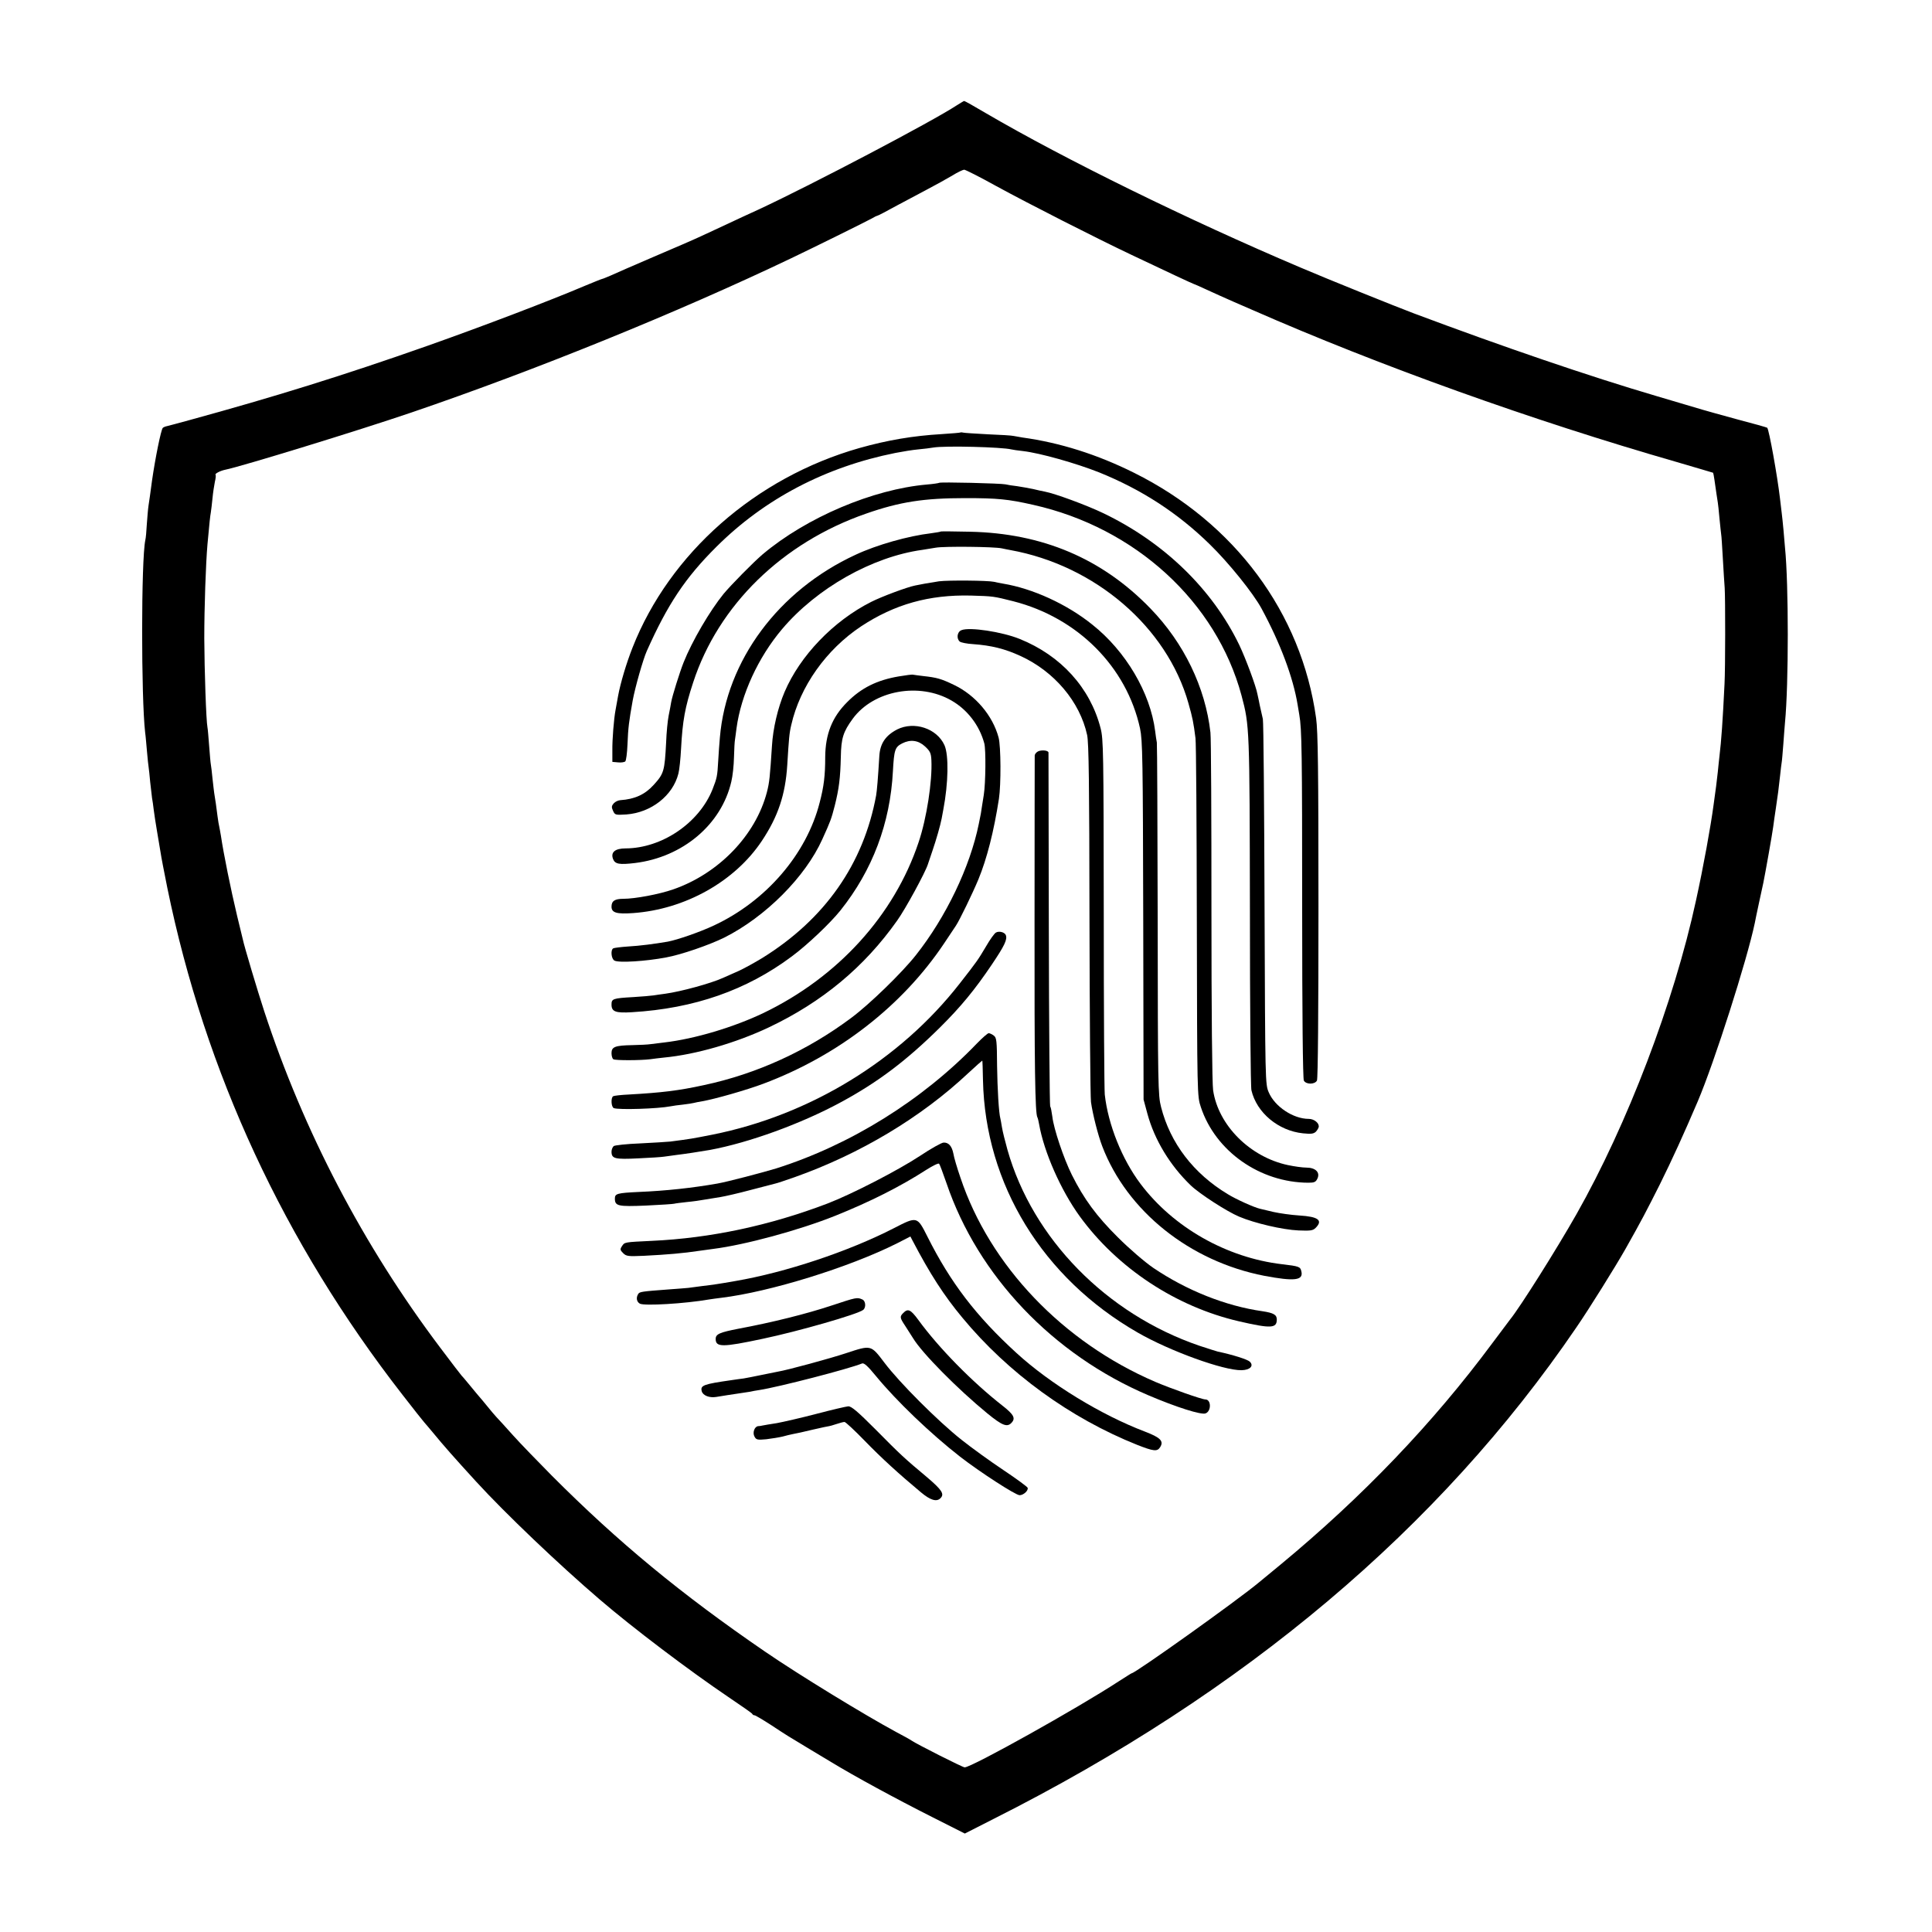 <svg version="1" xmlns="http://www.w3.org/2000/svg" width="1533.333" height="1533.333" viewBox="0 0 1150 1150"><path d="M569.5 62.7c-14.6 9.6-85.8 47-117.5 61.8-5.8 2.6-14.3 6.6-19 8.8-4.7 2.2-11.6 5.4-15.5 7.2-3.8 1.8-16.7 7.4-28.5 12.4-11.8 5.1-23.4 10.1-25.7 11.2-2.4 1-4.5 1.9-4.8 1.9-.3 0-5 1.9-10.3 4.1-20.2 8.6-60.5 24-94.2 35.9-49.7 17.5-90.6 30.2-141 44-6.3 1.8-12.4 3.3-13.4 3.6-1.1.2-2.3.7-2.7 1.1-1.1 1.2-4.5 18.1-6.4 31.3-.8 6.3-1.8 13.1-2.1 15-.3 1.9-.7 6.9-1 11-.2 4.1-.6 8.4-.9 9.5-2.5 11.8-2.5 93.8-.1 114.5.3 1.9.7 7.1 1.1 11.4.4 4.3.8 8.6 1 9.5.1.9.6 4.7.9 8.6.4 3.8.9 8.1 1.1 9.5.3 1.4.7 4.5 1 7 .3 2.5 1.2 8.3 2 13 .8 4.7 1.7 10.3 2.1 12.5.3 2.2 2.1 11.6 4 21 22.5 109.8 69.5 211.1 139.8 301.5 6.6 8.5 12.5 16 13.1 16.6.5.6 2.8 3.2 5 5.9 7 8.5 12.3 14.5 26 29.5 17.5 19.1 49.1 49.2 73.5 70.1 19.8 17 53 42.1 76.5 58 7.7 5.2 14.2 9.7 14.3 10.1.2.5.8.8 1.3.8s4.9 2.6 9.7 5.7c10.2 6.7 9.4 6.2 23.7 14.8 6.1 3.7 11.7 7 12.5 7.5 13.8 8.4 38.1 21.6 59.9 32.6l19.4 9.8 17.1-8.7c149.4-75.2 265.5-173.1 346.8-292.4 7.6-11 23.7-36.9 29.3-46.8 9.6-17 12.6-22.8 20.5-38.5 7.2-14.5 14.5-30.5 22.6-49.5 9.9-23.3 29.3-84 33.9-106 .2-1.1 1.3-6.5 2.5-12s2.4-10.9 2.6-12c1.1-5.3 5.4-29.5 5.9-33.5.3-2.5 1-7.2 1.5-10.5 1.2-7.8 1.8-12.6 2.6-20 .3-3.3.8-6.7.9-7.5.2-.9.6-5.8 1-11s.8-11.1 1-13c2.2-22.4 2.2-82.5 0-104-.2-1.9-.6-6.7-.9-10.5-.4-3.9-.8-8.6-1.1-10.5-.2-1.9-.7-5.7-1-8.4-1.5-13-6.5-41-7.6-42-.2-.2-8.3-2.5-17.9-5-9.6-2.6-18.8-5.2-20.5-5.7-1.6-.5-13.8-4.1-27-8-40.2-11.8-92.2-29.6-145-49.4-11.4-4.3-51.1-20.3-67.5-27.3-66.7-28.3-140.2-64.4-187.1-91.8-6.9-4.1-12.8-7.4-13-7.3-.2 0-2.2 1.2-4.4 2.6zm23.4 48c19 10.4 59.7 31.1 80.6 41 21 10 36.7 17.3 37 17.3.2 0 3.6 1.5 7.7 3.4 4 1.9 11.1 5 15.8 7.1 4.7 2 9.9 4.3 11.5 5 75.9 33.3 166.6 65.8 252.5 90.5 11.8 3.5 21.6 6.3 21.7 6.4.1.1.5 2 .8 4.2.9 6.3 1.7 11.8 2 13.5.2.9.6 5.2 1 9.5s.9 8.6 1 9.4c.2.9.6 7.4 1 14.5.4 7.2.9 15 1.1 17.5.4 6.2.4 47.9-.1 57.1-1.1 22.6-1.9 33.8-3 42.9-.2 1.9-.7 6.2-1 9.5-.4 3.3-.8 7.1-1 8.5-.2 1.4-.9 6.3-1.5 11-1.7 12.8-6 36.6-10.5 57.1-13.1 60.5-40.8 133.1-71.1 186.6-11.8 20.8-33.7 55.6-39.6 62.8-.4.5-5.1 6.8-10.5 14-35.4 47.7-77.2 91.4-126.3 132-5.8 4.8-11.4 9.4-12.5 10.3-12.5 10.5-73.8 54.2-75.9 54.2-.2 0-3.6 2.2-7.7 4.8-24.3 15.9-87.5 51.2-91.7 51.2-1.2 0-28.7-13.9-31.7-16-.5-.4-4.6-2.7-9-5-18.9-10.2-58-34.1-78-47.8-50.2-34.4-87.5-65.2-127-104.8-8.2-8.3-18.6-19-23-23.9-4.4-4.9-8.9-9.9-10-11-1.1-1.2-3.6-4.1-5.5-6.5-1.9-2.4-4-4.8-4.5-5.4-.6-.6-3-3.6-5.5-6.6-2.5-3-4.7-5.7-5.1-6-.3-.3-6.2-7.9-13-17-45.7-60.7-81.1-128.4-104.6-200-3.9-11.9-12-38.9-12.8-43-.2-.8-1.7-7.1-3.4-14-3.7-15.5-8-36.7-9.6-47.5-.4-2.2-.8-4.7-1-5.5-.2-.8-.7-3.5-1-6-.5-4.4-1.5-11.1-2-14-.1-.8-.6-4.7-1-8.5-.4-3.9-.8-7.7-1-8.5-.2-.9-.6-5.8-1-11s-.8-10.2-1-11c-.8-4.1-1.8-33.8-1.9-53 0-18.6.9-44.6 1.9-56 1.2-13.3 1.6-16.8 2-19 .2-1.4.7-5.2 1-8.5.3-3.3 1-7.7 1.4-9.7.5-2 .7-3.9.4-4.2-.6-.6 2.8-2.4 5.8-3 9.8-2 78.9-23.2 110.9-34.1 73.9-25.2 158.6-59.6 226-91.8 13-6.2 44.2-21.6 48-23.7 1.4-.8 2.7-1.5 3-1.5.6-.1 4.9-2.3 12.5-6.5 2.8-1.5 10-5.3 16-8.5 6.1-3.2 13.5-7.3 16.5-9.1 3-1.9 6.1-3.3 6.9-3.4.7 0 9.3 4.3 19 9.7z"/><path d="M571.8 257.4c-.1.2-5.2.6-11.3 1-17.1 1-32.3 3.6-49 8.3-61.8 17.6-112.9 62.6-135 118.8-3.6 9.1-7.2 21.1-8.6 28.8-.6 3.4-1.3 7.1-1.5 8.3-1 5.2-2 17.8-1.9 24v6.9l3.4.3c1.8.2 3.8-.1 4.3-.6s1.1-5 1.3-10c.4-10.1.9-13.9 3.1-26.2 1.4-7.7 6.2-24.6 8.4-29.5 12.4-27.8 22.9-43.6 41.4-62 28.7-28.6 65-47.6 106.6-55.9 4.1-.8 10.2-1.8 13.5-2.1 3.3-.3 7.4-.8 9-1.1 6.9-1.2 40.9-.3 46.5 1.1.8.2 4 .7 7 1 10.2 1.2 31.4 7.2 45.3 12.7 25.2 10.2 46.7 24.1 65.8 42.8 11.3 11 25.8 29 30.8 38.2 11.2 20.7 18.8 40.9 21.5 57.3.3 1.6.7 4.3 1 6 1.5 8.4 1.7 22.7 1.7 115.4 0 62.7.4 101.2 1 102.3 1.3 2.4 6.5 2.4 7.8 0 .6-1.1.9-41.1.9-103.7 0-81.3-.3-104-1.4-112-8.7-62.7-48.5-116.3-108.4-146.1-21.9-10.9-44-17.9-66.5-21-1.6-.3-3.9-.7-5.1-.9-1.1-.3-8.1-.7-15.5-1-7.4-.4-13.9-.8-14.6-1-.6-.2-1.3-.2-1.5-.1z"/><path d="M559 287.4c-.3.2-3.5.7-7.2 1-32.2 2.8-71.8 19.6-97.9 41.6-5.4 4.6-18.7 18.1-23.2 23.5-8.2 10.1-18.7 28-23.8 40.8-2.3 5.8-6.7 19.8-7.4 23.7-.2 1.4-.9 5-1.5 8s-1.3 10.2-1.5 16c-.9 17.1-1.3 18.5-7.5 25.3-5.1 5.6-11.1 8.4-19.8 9-1.3.1-3 .9-3.9 1.9-1.3 1.5-1.4 2.3-.4 4.4 1.1 2.5 1.4 2.6 7.9 2.2 14.8-1.1 27.7-11.2 31-24.3.6-2.2 1.3-9 1.6-15 .9-16.5 2.3-24.4 7.2-39.3 15-46 53.1-83.2 103-100.5 20-7 34.4-9.2 58.9-9.2 19.2 0 25.5.6 40.5 4 60.8 13.6 109 57.8 124 113.5 4.8 18 4.8 19.2 5 128.5 0 56.6.4 104.6.9 106.5 3.1 13.3 16 24.1 30.7 25.6 4.9.5 6.3.3 7.7-1 .9-1 1.7-2.4 1.7-3.1 0-2.3-3-4.5-6-4.5-9.2 0-20.2-7.3-23.8-15.8-2.1-4.9-2.1-5.7-2.5-111.8-.2-58.8-.6-108.5-1-110.4-.4-1.9-1.2-5.5-1.8-8-.5-2.5-1.1-5.5-1.4-6.7-.8-4.7-7-21.3-10.8-29.3-16-33.2-44.7-61.1-80.9-78.5-10-4.8-28.7-11.7-35-12.9-1.3-.2-4.3-.9-6.8-1.5-2.5-.5-6.7-1.3-9.5-1.7-2.7-.3-5.9-.8-7-1.1-2.7-.6-39-1.5-39.5-.9z"/><path d="M559.9 316.4c-.2.2-2.7.6-5.6 1-13.6 1.6-32.4 6.9-45 12.8-45.9 21.2-76.9 62.9-80.8 108.8-.3 3.6-.8 9.9-1 14-.5 9-.7 10-3.4 16.9-8 20-30.1 35-51.7 35.1-6.3 0-9 2.3-7.5 6.3 1.2 3.1 3.8 3.5 13.1 2.4 28.4-3.5 51.4-22.9 57.3-48.4.8-3.2 1.5-9.7 1.6-14.6.1-4.8.4-9.5.6-10.5.1-.9.6-4 .9-6.7 2.7-20 12.9-42.2 27.1-59 20.6-24.4 53.7-43.1 83.5-47.2 1.9-.3 5.5-.9 8-1.3 4.9-.9 34.8-.6 39.3.4 1.5.3 3.7.8 5 1 50.5 9.1 93.3 45.8 106.1 91.2 2.5 8.8 3 11.4 4.2 20.8.4 2.7.7 51.7.8 109 .2 103.8.2 104.1 2.4 110.6 8.7 26.3 35.2 44.9 64 45 3.6 0 4.4-.4 5.4-2.5 1.7-3.7-1.2-6.5-6.6-6.5-2.3 0-7.2-.7-11-1.5-22.5-4.8-41.4-23.6-44.5-44.5-.6-3.9-1-47.2-1-107 0-55.3-.2-103-.6-106-3-26.8-15.8-53.3-35.7-73.8-28.7-29.7-64.3-44.8-107.4-45.7-9.5-.2-17.3-.3-17.5-.1z"/><path d="M559 346c-3 .5-6.8 1.1-8.5 1.4-1.6.3-4.2.8-5.7 1.1-4.7.9-20 6.6-26.3 9.8-22.4 11.3-42.3 32-51.5 53.6-4 9.4-6.9 21.7-7.5 32.1-1.2 18.4-1.5 21.7-3 27.5-6.7 25.7-28.7 48.5-55.8 57.9-8.3 2.9-22.7 5.6-29.6 5.6-5.2 0-7.1 1.3-7.1 4.7 0 3.6 3.1 4.5 12.8 3.8 31-2.2 60.6-18.8 76.7-43 9.6-14.4 14-27.5 15.1-45 1-16.2 1.2-18.9 2.4-24 5.2-22.9 20.8-44.9 41.6-58.7 19.9-13.1 40.4-18.9 65.3-18.3 13.4.4 13.4.4 25.3 3.4 38.3 9.8 67.4 39 75.4 75.7 1.5 7.2 1.7 17.7 1.9 114.4l.2 106.5 2.3 8.5c4.2 15.5 13.5 30.8 25.8 42.6 5.2 5 21.6 15.6 28.8 18.6 9.2 3.9 25.9 7.8 35.3 8.2 7.1.3 8.6.1 10.2-1.5 4.5-4.5 1.7-6.7-9.7-7.4-4.9-.3-11.8-1.3-15.4-2.1-3.6-.9-7.2-1.7-8-1.9-3.5-.8-14.4-5.7-19.2-8.7-20.3-12.2-34.2-30.3-39.7-51.9-1.8-7-1.9-12.6-2-110.9-.1-56.9-.3-104.6-.5-106-.3-1.4-.7-4.4-1-6.8-2.9-22.9-17.5-47.6-37.4-63.4-15.3-12.3-35.6-21.5-53.1-24.4-1.8-.3-4.3-.8-5.5-1.1-3.7-.8-26.9-1-32.6-.3z"/><path d="M572.3 375.1c-2.6 1-3.1 5-1 6.8.8.6 4.3 1.3 7.8 1.5 11.1.8 19 2.8 28.2 7 20.2 9.2 35.5 27.3 39.8 47.1 1 4.7 1.3 28.8 1.4 109.5.1 56.9.5 106 .9 109 1 7.2 4.2 19.8 6.7 26.3 14.8 38.7 52.2 68.5 96.4 77.1 18 3.4 23.5 2.8 22.1-2.7-.6-2.7-1.3-3-11.6-4.2-32.9-3.9-64.6-21.9-84.1-47.8-11-14.6-19.3-35.2-21.3-53.2-.3-2.8-.6-51.4-.6-108-.1-96.7-.2-103.4-1.9-110.1-6.2-24-23.6-43.2-48.2-53.1-10.4-4.2-29.8-7.2-34.6-5.2z"/><path d="M535.1 402.6c-13.1 2.2-22.5 6.9-30.9 15.4-8.9 8.9-12.9 19-13 32.6 0 11.1-.8 17.6-3.3 27.1-7.8 30.7-31.9 58.7-63 73.2-8.3 3.9-21.6 8.5-27.4 9.6-8.2 1.4-16.7 2.5-23.8 2.9-4.3.3-8.2.8-8.7 1.1-1.7 1.1-1.1 6.4.8 7.3 2.6 1.4 18.6.4 30.7-1.9 8.9-1.6 25.7-7.4 34.6-11.8 24.5-12.3 48.3-36.1 58.4-58.6 4.9-10.8 5.3-11.9 7.4-20 2.5-10 3.3-16.3 3.6-29 .2-11.1 1.4-14.9 7.1-22.7 12.4-16.9 39.6-21.9 58.8-10.8 9.4 5.4 16.6 14.7 19.5 25.5 1 3.8.8 23.6-.3 30.6-.3 1.9-.8 5-1.1 6.9-.4 3.2-.7 4.7-1.9 10.5-5.2 25.6-19.6 55.5-37.4 78-8.2 10.4-27.4 29.1-38.4 37.3-26.2 19.6-56.3 33.4-87.8 40.1-15.1 3.3-25.2 4.5-44.8 5.6-4.5.2-8.7.7-9.2 1-1.5.9-1.2 6.5.4 7.1 3 1.1 26.1.4 33.8-1.1 1.3-.3 4.6-.7 7.3-1 2.8-.3 5.7-.8 6.5-1 .8-.2 3.1-.7 5-1 7.2-1.2 26.5-6.7 36.3-10.4 44.8-16.8 82.9-46.5 107.7-83.6 2.9-4.4 6.1-9.1 7-10.5 2.1-3.1 10-19.4 13.4-27.6 5.1-12.4 9.2-28.6 12.2-47.9 1.3-8.5 1.2-31.3-.2-36.5-3.5-13.1-13.8-25.2-26.5-31.3-7.7-3.7-10.2-4.4-18.4-5.3-2.7-.3-5.4-.7-6-.8-.5-.2-4.3.3-8.4 1z"/><path d="M534 434.2c-6.9 3.6-10.2 8.4-10.6 16-.8 13.3-1.4 20.4-1.9 23.3-7.5 40.8-30.5 73.6-67.7 96.7-4.6 2.8-10.8 6.2-13.8 7.6-3 1.3-7.4 3.3-9.7 4.3-7.3 3.3-24.9 8.1-34.3 9.4-2.5.3-5.6.8-7 1-1.4.2-6.8.7-12 1-12.3.7-13 1-13 4.5 0 4.2 2.5 5.1 12.2 4.5 37-2.2 68.2-13.1 95.1-33.2 9.2-6.8 22.7-19.6 28.9-27.3 19.1-23.9 29.7-51.9 31.3-83 .7-12.6 1.2-14.3 5.5-16.5 4.9-2.5 9.6-1.9 13.6 1.8 3 2.8 3.6 3.9 3.8 8.2.6 12.4-2.8 34.6-7.6 48.8-14.5 43.5-48.1 80.4-92.4 101.7-17.6 8.4-40.8 15.4-58.9 17.5-2.7.3-6.4.8-8.1 1-1.8.3-6.7.5-11 .6-10.3.2-12.4 1-12.4 4.8 0 1.6.5 3.3 1.1 3.6 1.1.8 16.4.7 21.9 0 1.9-.3 5.7-.7 8.3-1 18.9-1.8 42.7-8.7 62.2-17.9 31.9-15.1 57-36 76.5-63.6 4.9-6.8 16.8-28.7 18.3-33.5.4-1.1 1.6-4.7 2.7-8 2.3-6.7 4.7-15.1 5.5-19.2.3-1.6.7-4 1-5.4 3-15.7 3.3-32.4.7-38.3-4.5-10-18-14.5-28.2-9.4zM618.2 447.1c-1.2.5-2.2 1.6-2.3 2.6 0 1-.1 45.7-.1 99.3-.1 85.6.3 113.8 1.7 116.1.2.3.7 2.1 1 4 2.9 16.6 12.9 39.3 24.2 54.9 22.4 30.8 57.2 53.8 94.8 62.5 19.1 4.4 22.5 4.2 22.5-1.1 0-2.8-1.9-3.9-8.5-4.9-21.9-3.1-45.2-12.4-65-25.8-5.1-3.5-14.2-11.3-21.1-18.2-12.7-12.6-20.2-22.8-27.4-37.2-4.8-9.6-10.8-27.4-11.6-34.6-.4-2.9-.9-5.7-1.3-6.2-.3-.6-.7-48-.8-105.5-.1-57.5-.2-104.8-.2-105.1-.2-1.2-3.6-1.6-5.9-.8zM592.8 555.1c-.9.5-3.5 4.1-5.8 8.1-4.9 8.2-5 8.5-15.8 22.3-35.5 45.5-89.1 78.3-147.2 89.9-12.2 2.4-12.7 2.5-25 4.1-1.9.2-10 .7-18 1.1-8 .3-15.1 1.1-15.7 1.6-.7.6-1.3 2.1-1.3 3.3 0 4.2 1.9 4.7 15.9 4 7.2-.3 14.1-.8 15.3-1 1.3-.2 4.6-.6 7.3-1 5-.6 14.3-2 20-3 23.3-4.3 54.4-15.6 78-28.4 22.2-12 39.2-24.9 59.1-44.6 12.3-12.2 20.7-22.4 30.8-37.4 7.6-11.3 9.3-14.9 8.3-17.5-.7-1.7-4-2.6-5.9-1.5z"/><path d="M581.4 621.2c-32.4 33.7-75.2 60.3-119.4 74.3-7.9 2.4-29.2 8-35 9-14.9 2.6-30.2 4.3-46.9 5-12.7.6-14.1 1-14.1 3.9 0 4.5 1.8 4.9 18.5 4.2 8.5-.4 16.1-.9 16.8-1.1.6-.2 4-.6 7.5-1 3.4-.3 8.4-1 11-1.5 2.6-.4 6.7-1.1 9.2-1.5 2.5-.4 10.4-2.2 17.5-4.1 7.2-1.9 13.9-3.6 15-3.9 1.1-.2 6.3-2 11.5-3.8 38.9-13.8 75.2-35.5 103.3-61.9 4.5-4.2 8.3-7.5 8.4-7.5.1.1.3 5.3.4 11.6 1.3 62 35.5 117.8 92.1 150.3 19.1 11 51.1 22.6 61.8 22.4 5.1-.1 7.5-2.6 4.9-5.1-1.3-1.3-10.1-4.1-19.1-6-.9-.2-5.8-1.8-11-3.5-55.2-18.9-99.1-63.7-114.1-116.5-1.4-5-2.9-11-3.3-13.5-.4-2.5-.8-4.7-.9-5-1-3.6-1.8-17.9-2-31.4-.1-15.3-.3-17-2-18.2-1-.8-2.4-1.4-3-1.4-.6 0-3.8 2.8-7.1 6.2z"/><path d="M547.5 688.1c-12.9 8.5-40.4 22.7-55 28.3-34.4 13.1-69.6 20.6-104.5 22.2-16.4.8-16.2.7-17.8 3.2-1.2 1.8-1.1 2.3.7 4.1 1.9 1.9 3 2 12.3 1.6 13.9-.7 23.4-1.5 33.3-3 1.7-.2 5.3-.7 8-1.1 19-2.4 51.1-11.1 72.6-19.7 20.7-8.3 38.8-17.4 54.3-27.4 3.8-2.4 7.2-4.1 7.6-3.6.4.4 2.3 5.6 4.4 11.6 18.7 55.1 63.3 102 120.1 126.2 16.9 7.2 31.5 11.8 34.1 10.8 3.5-1.3 3.4-8.3-.1-8.3-2.1 0-20.3-6.4-29.9-10.5-54.9-23.6-98.4-69.1-115.9-121.5-2-5.8-3.9-12.2-4.2-14.3-.9-4.5-2.8-6.7-5.8-6.6-1.2 0-7.6 3.6-14.2 8z"/><path d="M532 731.1c-27.1 13.9-64.5 26.3-94.2 31.4-9.6 1.7-13.8 2.3-19.8 3-3 .4-6.7.9-8.3 1.1-1.5.1-6.6.6-11.5.9-16.2 1.2-17.5 1.4-18.3 2.7-1.4 2.2-1 4.7 1 5.8 2.7 1.4 26.7 0 41.1-2.5 1.4-.2 4.6-.7 7.3-1 28.9-3.5 76.1-18.1 104.6-32.4l8-4.1 1.2 2.3c10.4 19.9 18.8 32.9 29.7 46 27.3 33 64.2 59.8 104 75.7 9.9 3.9 12 4.1 13.7 1.5 2.4-3.7.3-5.8-9.1-9.4-25.8-9.8-56.2-28.3-76.3-46.7-24-21.9-39.3-41.9-53-69.2-6.2-12.3-6.1-12.3-20.1-5.1z"/><path d="M495 777.1c-14.7 4.9-35.5 10.1-55.4 13.8-11.3 2.2-13.6 3.2-13.6 6.1 0 5 4.1 5 28-.1 21-4.4 56.6-14.6 59.8-17.2 1.8-1.4 1.5-5.4-.5-6.2-3.1-1.4-3.5-1.3-18.3 3.6zM537.6 781.6c-2.1 2.1-2 2.8 1.2 7.6 1.5 2.3 3.5 5.5 4.6 7.2 5.3 8.9 26.6 30.4 44.4 45 8.7 7.1 11.6 8.2 14.1 5.7 2.8-2.8 1.7-5-5.2-10.4-18-14.1-37.9-34.3-50.2-51.2-4.5-6.1-6.1-6.8-8.9-3.9zM503.5 805.5c-9.4 3.1-34.6 10-40.7 11-1.6.3-6 1.2-9.9 2-3.8.8-8.4 1.7-10.2 2-1.8.2-5 .7-7.2 1-16.8 2.4-18.7 3.1-17.8 6.6.7 2.6 4.6 4.1 8.7 3.4 5-.8 8.6-1.4 13.5-2.1 2.5-.4 5.5-.8 6.6-1 1.1-.3 3.6-.7 5.5-1 11.6-1.8 53.3-12.6 61.1-15.8 1.2-.5 3.4 1.5 8.4 7.6 12.1 14.7 32.3 34.1 50 47.9 11.6 9 33 22.9 35.4 22.9 2.3 0 5.3-2.7 4.8-4.4-.2-.6-6.7-5.4-14.5-10.6-7.8-5.2-19-13.3-24.9-18-13.9-11-36.9-34-45.8-45.8-8.2-10.8-7.8-10.7-23-5.7z"/><path d="M485.9 841.6c-9.2 2.4-19.7 4.8-23.5 5.5-3.8.6-7.6 1.2-8.4 1.4-.8.2-2 .4-2.7.4-2.2.2-3.5 3.9-2.2 6.2 1 1.9 1.7 2.1 7 1.6 3.3-.4 7.6-1.1 9.7-1.6 2-.6 4.8-1.2 6.2-1.5 1.4-.2 6.7-1.4 11.7-2.6 5.1-1.2 9.5-2.1 9.8-2.1.2 0 2.2-.5 4.2-1.2 2.1-.7 4.3-1.3 5-1.3.7.1 6.1 5.1 12 11.2 10.1 10.4 20.2 19.6 33.5 30.7 5.6 4.7 9.3 5.8 11.6 3.5 2.5-2.5.9-4.9-8-12.5-13.4-11.2-15.7-13.3-30.8-28.6-10.4-10.4-14.2-13.7-16.1-13.6-1.3.1-9.9 2.1-19 4.5z"/></svg>